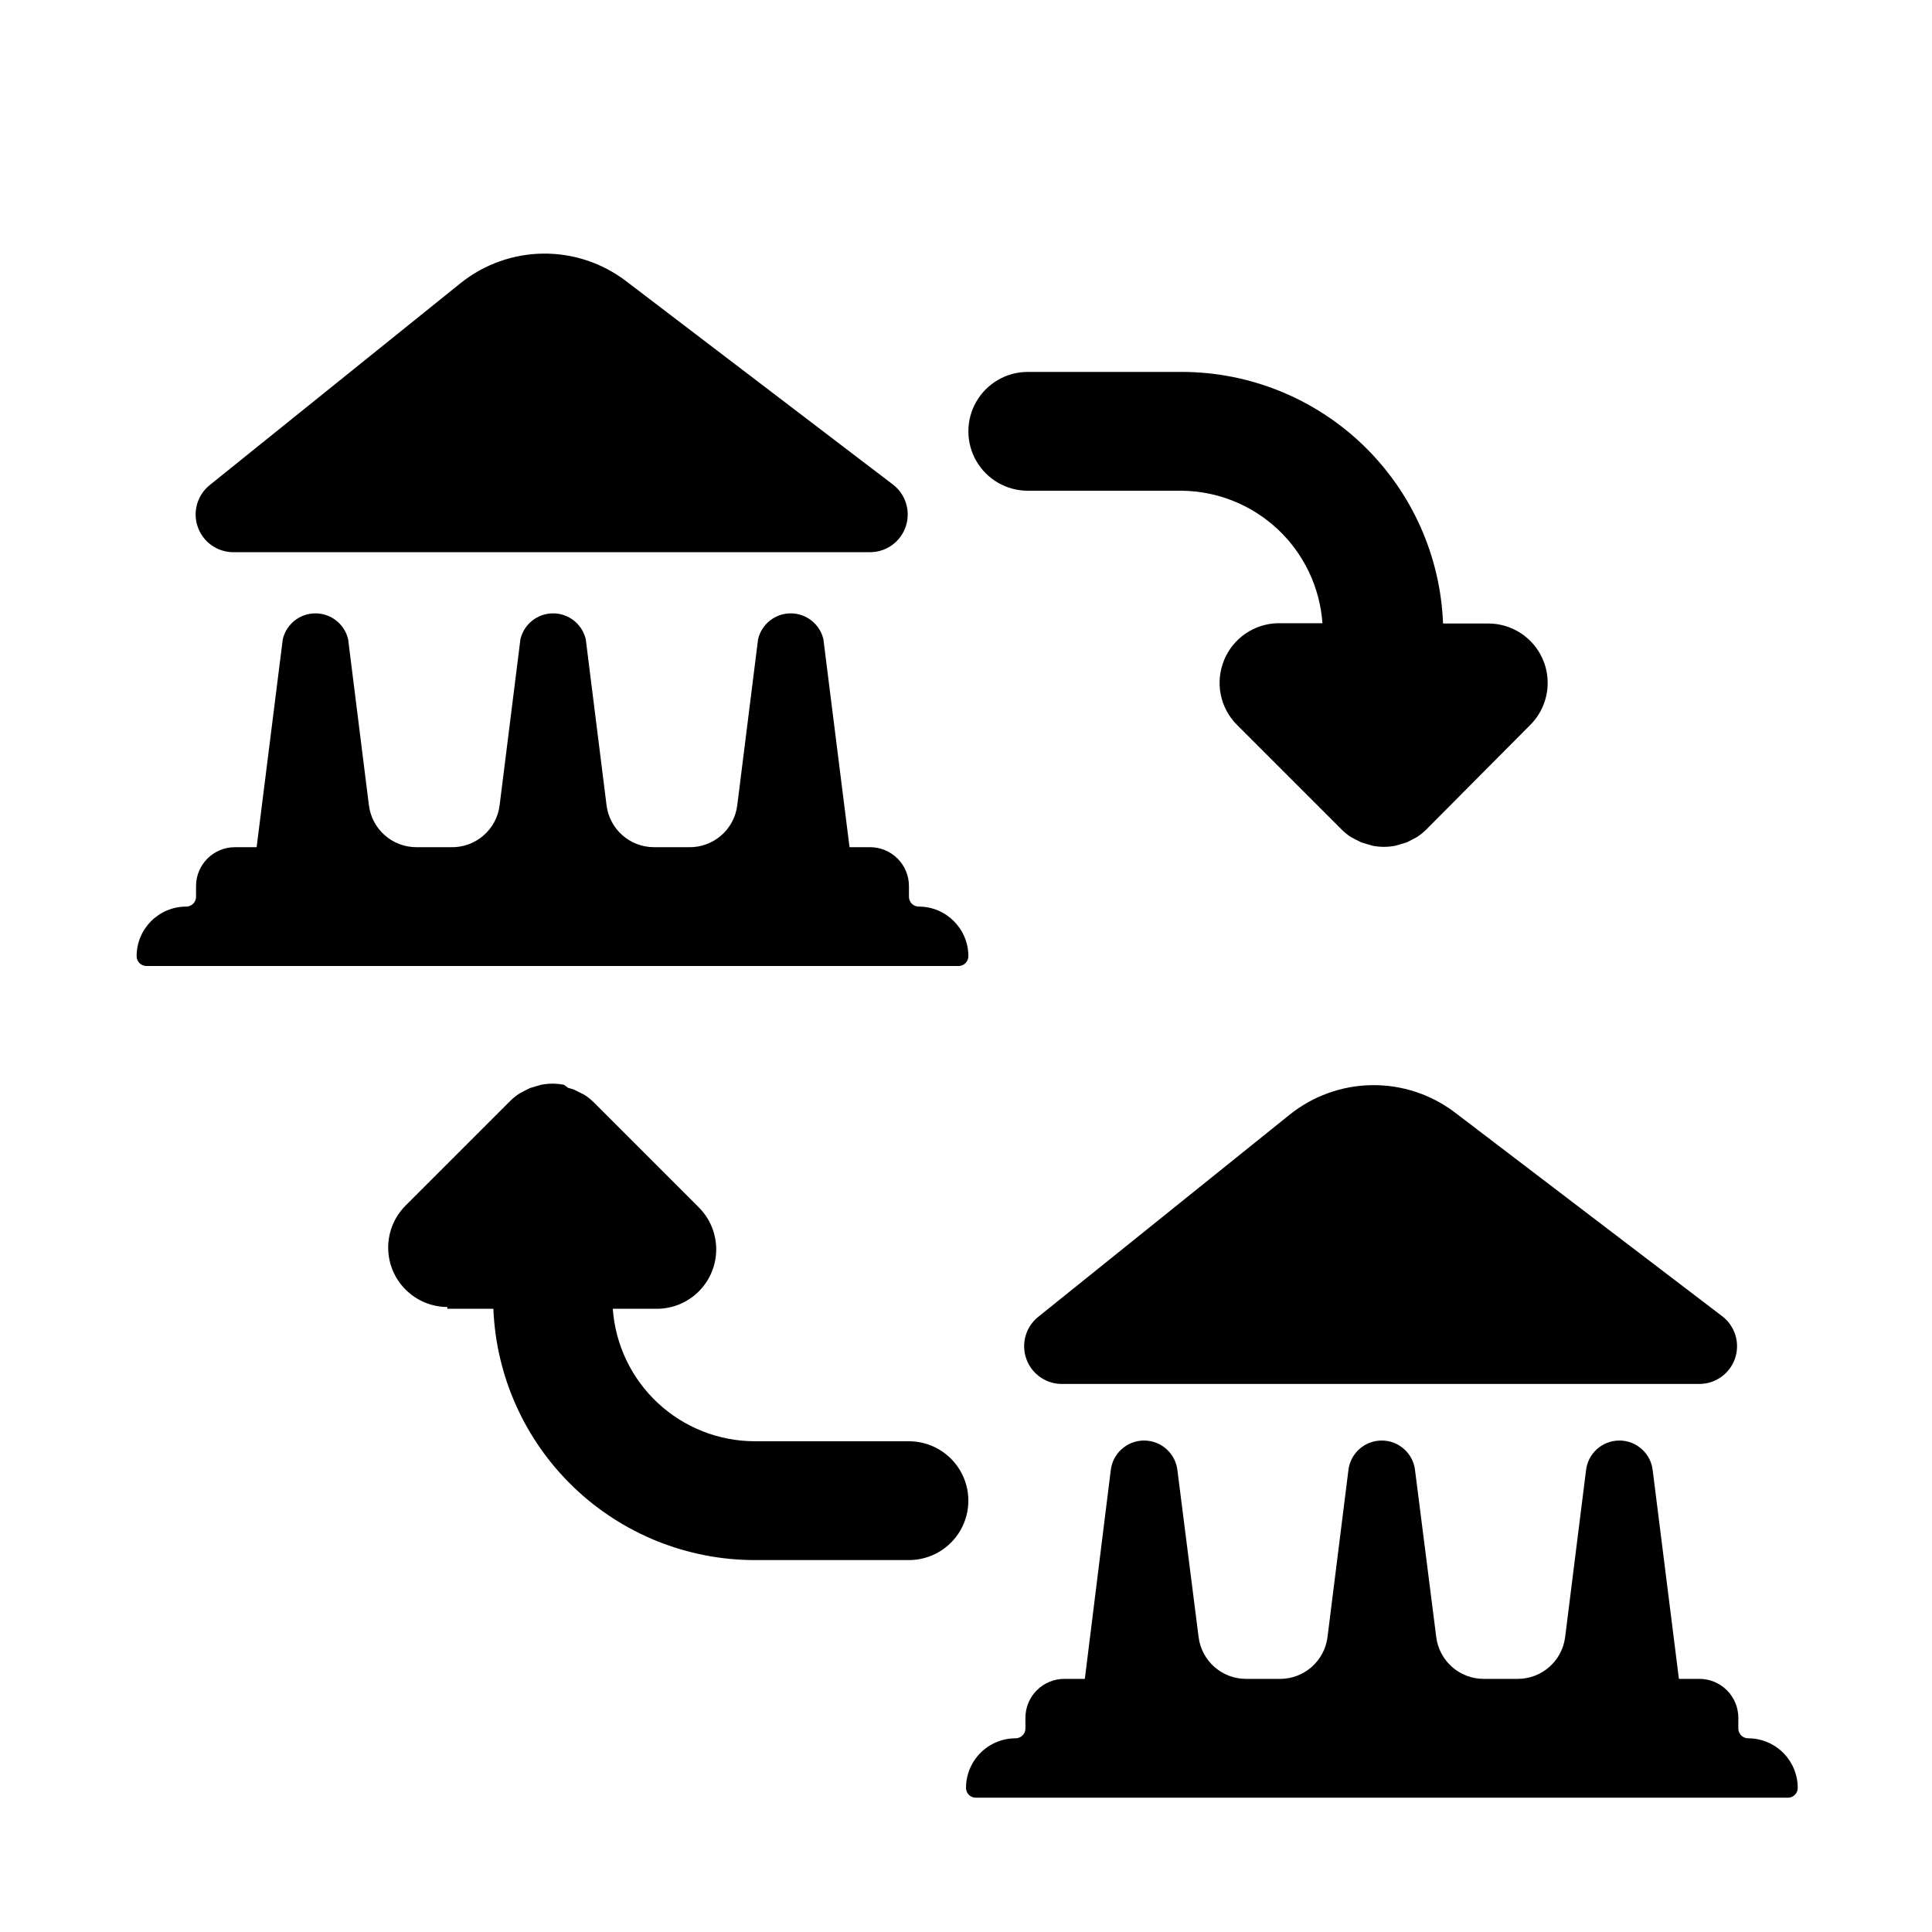 <?xml version="1.0" encoding="UTF-8"?>
<!-- Uploaded to: SVG Repo, www.svgrepo.com, Generator: SVG Repo Mixer Tools -->
<svg fill="#000000" width="800px" height="800px" version="1.1" viewBox="144 144 512 512" xmlns="http://www.w3.org/2000/svg">
 <g>
  <path d="m266.18 218.94-66.598 53.609c-3.301 2.652-4.574 7.094-3.176 11.094 1.395 3.996 5.16 6.68 9.395 6.695h168.86c4.246-0.043 8-2.762 9.363-6.785 1.367-4.019 0.039-8.465-3.305-11.082l-70.848-54.004c-6.297-4.789-14.012-7.344-21.926-7.258-7.91 0.086-15.57 2.805-21.762 7.731z"/>
  <path d="m182.81 400h215.22c0.688 0 1.348-0.273 1.836-0.762 0.488-0.488 0.762-1.148 0.762-1.836 0-7.262-5.887-13.148-13.148-13.148-1.434 0-2.598-1.164-2.598-2.598v-2.832c0-2.738-1.086-5.359-3.019-7.293-1.934-1.934-4.555-3.019-7.293-3.019h-5.434l-6.926-55.105c-0.941-4.019-4.527-6.859-8.656-6.859-4.129 0-7.715 2.84-8.66 6.859l-5.512 44.004c-0.809 6.5-6.441 11.312-12.988 11.102h-9.051c-6.398 0.008-11.801-4.754-12.598-11.102l-5.508-44.004c-0.945-4.019-4.531-6.859-8.66-6.859s-7.715 2.84-8.66 6.859l-5.512 44.004c-0.809 6.5-6.441 11.312-12.988 11.102h-9.051c-6.398 0.008-11.801-4.754-12.598-11.102l-5.508-44.004c-0.945-4.019-4.531-6.859-8.66-6.859-4.129 0-7.715 2.84-8.66 6.859l-6.926 55.105h-5.746c-5.695 0-10.312 4.617-10.312 10.312v2.832c0 1.434-1.164 2.598-2.598 2.598-7.262 0-13.148 5.887-13.148 13.148 0 0.688 0.273 1.348 0.762 1.836 0.488 0.488 1.148 0.762 1.836 0.762z"/>
  <path d="m425.66 510.76h168.78c4.246-0.043 8.004-2.766 9.367-6.785 1.363-4.023 0.039-8.465-3.305-11.086l-70.848-54.004v0.004c-6.328-4.84-14.098-7.414-22.059-7.312-7.965 0.098-15.664 2.867-21.867 7.863l-66.676 53.609h-0.004c-3.293 2.711-4.5 7.215-3.008 11.215 1.492 3.996 5.356 6.606 9.621 6.496z"/>
  <path d="m402.6 620.41h215.22c0.691 0 1.352-0.273 1.84-0.758 0.484-0.488 0.758-1.148 0.758-1.84 0-3.484-1.383-6.828-3.848-9.293-2.469-2.469-5.812-3.852-9.297-3.852-1.434 0-2.598-1.164-2.598-2.598v-2.836c0-2.734-1.086-5.356-3.019-7.289-1.938-1.938-4.559-3.023-7.293-3.023h-5.434l-6.926-55.105v0.004c-0.43-4.57-4.266-8.062-8.855-8.062-4.59 0-8.426 3.492-8.855 8.062l-5.512 44.004c-0.793 6.348-6.195 11.109-12.594 11.098h-8.977c-6.398 0.012-11.801-4.75-12.594-11.098l-5.59-44.004c-0.43-4.57-4.266-8.062-8.855-8.062-4.59 0-8.426 3.492-8.855 8.062l-5.512 44.004c-0.793 6.348-6.195 11.109-12.594 11.098h-8.977c-6.398 0.012-11.801-4.75-12.594-11.098l-5.59-44.004c-0.43-4.57-4.266-8.062-8.855-8.062s-8.426 3.492-8.855 8.062l-6.848 55.102h-5.434c-2.734 0-5.359 1.086-7.293 3.023-1.934 1.934-3.019 4.555-3.019 7.289v2.836c0 1.434-1.164 2.598-2.598 2.598-3.488 0-6.832 1.383-9.297 3.852-2.465 2.465-3.848 5.809-3.848 9.293 0 1.438 1.16 2.598 2.598 2.598z"/>
  <path d="m468.41 318.92c-1.195 2.875-1.512 6.039-0.91 9.094 0.602 3.055 2.098 5.859 4.297 8.066l27.789 27.789h-0.004c0.746 0.734 1.566 1.395 2.441 1.965l1.18 0.629 1.574 0.789 1.574 0.473 1.34 0.395c2.027 0.402 4.113 0.402 6.141 0l1.34-0.395 1.574-0.473 1.574-0.789 1.18-0.629c0.875-0.57 1.695-1.23 2.441-1.965l27.629-27.789c2.934-2.953 4.582-6.945 4.578-11.109 0-4.164-1.652-8.156-4.59-11.102-2.938-2.949-6.926-4.617-11.086-4.633h-12.047c-0.691-17.898-8.277-34.836-21.176-47.266-12.898-12.426-30.105-19.383-48.02-19.41h-40.855c-5.625 0-10.82 3-13.633 7.871-2.812 4.871-2.812 10.875 0 15.746 2.812 4.871 8.008 7.871 13.633 7.871h40.855c9.48 0.113 18.57 3.785 25.469 10.289 6.894 6.504 11.098 15.363 11.766 24.82h-11.809 0.004c-3.07 0.062-6.051 1.016-8.582 2.75s-4.504 4.172-5.668 7.012z"/>
  <path d="m262.55 490.84h12.203-0.004c0.711 17.898 8.32 34.828 21.234 47.242 12.914 12.414 30.129 19.352 48.039 19.355h40.855c5.625 0 10.824-3 13.637-7.871s2.812-10.871 0-15.742c-2.812-4.871-8.012-7.875-13.637-7.875h-40.855c-9.547-0.016-18.734-3.644-25.715-10.156-6.981-6.516-11.234-15.43-11.914-24.953h11.809c4.168-0.035 8.148-1.723 11.074-4.691 2.922-2.969 4.551-6.977 4.527-11.141-0.023-4.168-1.699-8.156-4.66-11.09l-27.789-27.789 0.004 0.004c-0.746-0.738-1.566-1.398-2.441-1.969l-1.258-0.629-1.574-0.789-1.574-0.473-1.027-0.785c-2.023-0.406-4.113-0.406-6.137 0l-1.34 0.395-1.574 0.473-1.574 0.789-1.18 0.629v-0.004c-0.879 0.574-1.695 1.23-2.441 1.969l-27.789 27.789c-2.934 2.949-4.582 6.945-4.578 11.105 0.004 4.164 1.652 8.156 4.59 11.105s6.926 4.613 11.09 4.633z"/>
 </g>
</svg>